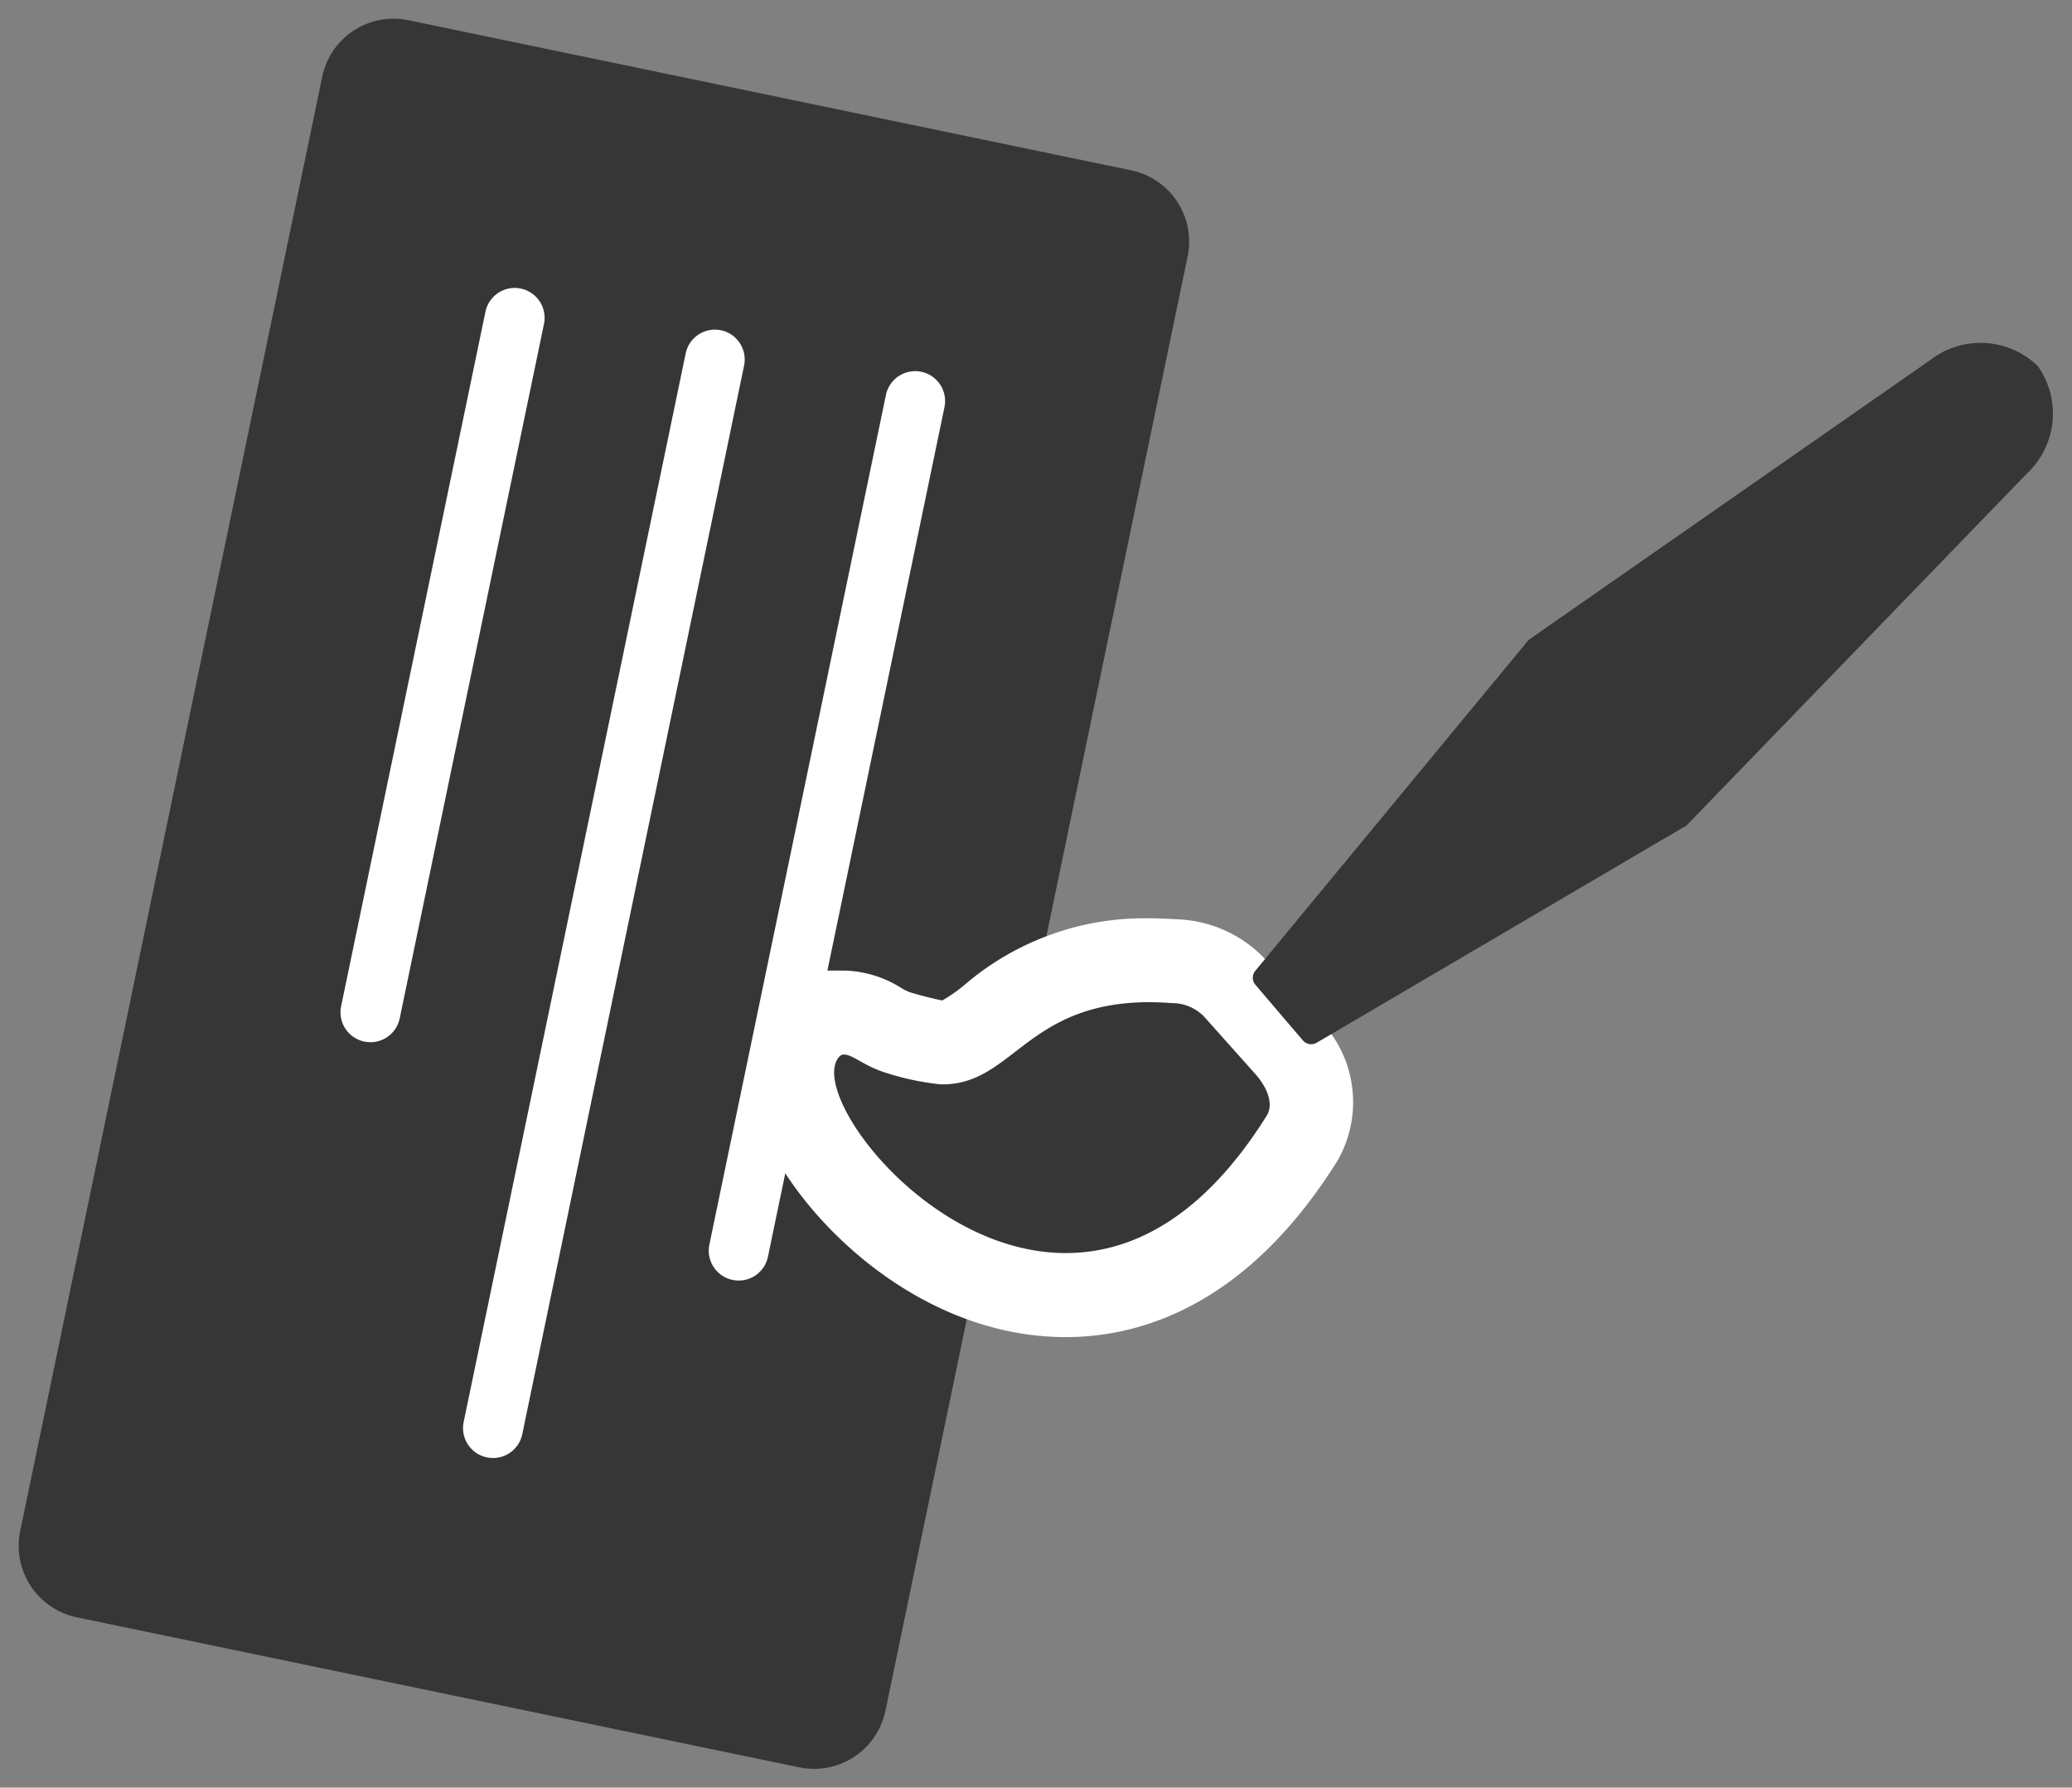 <svg xmlns="http://www.w3.org/2000/svg" width="55.462" height="47.843"><rect width="100%" height="100%" fill="#808080" stroke="none"/><path fill="#363636" d="M21.4 47.301 2.054 43.285A1.957 1.957 0 0 1 .54 40.977L8.625 2.056A1.95 1.95 0 0 1 10.934.541l19.341 4.017a1.95 1.95 0 0 1 1.514 2.309L23.7 45.788a1.95 1.95 0 0 1-2.3 1.513"/><path fill="rgba(0,0,0,0)" d="M21.795 47.843a2.5 2.5 0 0 1-.5-.052L1.952 43.775a2.46 2.46 0 0 1-1.9-2.9L8.135 1.954a2.45 2.45 0 0 1 2.9-1.9l19.341 4.015a2.455 2.455 0 0 1 1.9 2.9L24.193 45.89a2.46 2.46 0 0 1-2.398 1.953M10.534 1.001a1.46 1.46 0 0 0-1.42 1.157l-8.085 38.92a1.46 1.46 0 0 0 1.127 1.717L21.5 46.813a1.45 1.45 0 0 0 1.717-1.127L31.3 6.765a1.454 1.454 0 0 0-1.127-1.717L10.832 1.031a1.5 1.5 0 0 0-.298-.03"/><path fill="#fff" d="M19.773 34.272a1 1 0 0 1-.164-.017.8.8 0 0 1-.621-.946l4.726-22.738a.8.8 0 0 1 .946-.621.8.8 0 0 1 .621.946l-4.725 22.738a.8.8 0 0 1-.783.638m-6.577 4.749a1 1 0 0 1-.164-.017.8.8 0 0 1-.621-.946l5.943-28.6a.8.8 0 0 1 .942-.62.8.8 0 0 1 .621.946l-5.938 28.604a.8.8 0 0 1-.783.633m-3.28-11.128a1 1 0 0 1-.164-.017.8.8 0 0 1-.621-.946l3.863-18.586a.8.8 0 0 1 .946-.621.8.8 0 0 1 .621.946l-3.862 18.586a.8.8 0 0 1-.783.638"/><path fill="#363636" fill-rule="evenodd" d="M28.531 34.661c-3.4 0-6.206-2.819-7.036-4.724a2.1 2.1 0 0 1 .152-2.422l.336-.358.616-.058a1.9 1.9 0 0 1 .959.313 2.4 2.4 0 0 0 .459.216 7 7 0 0 0 1.177.271c.442 0 .73-.207 1.295-.639a6.33 6.33 0 0 1 4.286-1.561c.213 0 .429.01.659.023a2.3 2.3 0 0 1 1.627.726l1.379 1.551a2.04 2.04 0 0 1 .42 2.454c-2.17 3.478-4.64 4.207-6.329 4.207"/><path fill="#fff" d="M28.531 35.161a8 8 0 0 1-4.785-1.751 8.96 8.96 0 0 1-2.71-3.274 2.56 2.56 0 0 1 .244-2.962l.466-.5.853-.075a2.4 2.4 0 0 1 1.195.374l.055.031a1.6 1.6 0 0 0 .313.147h.006a7 7 0 0 0 1.042.244c.249 0 .427-.116.976-.536a6.86 6.86 0 0 1 4.589-1.66c.239 0 .481.012.687.023h.011a2.78 2.78 0 0 1 1.962.893l1.378 1.546a2.52 2.52 0 0 1 .472 3.05c-2.291 3.679-4.938 4.45-6.754 4.45m-6.313-7.524-.206.22c-.222.238-.526.8-.058 1.881a8.04 8.04 0 0 0 2.4 2.878 7 7 0 0 0 4.176 1.544c2.832 0 4.774-2.16 5.9-3.972a1.565 1.565 0 0 0-.369-1.857l-1.373-1.545a1.8 1.8 0 0 0-1.288-.56c-.2-.011-.413-.021-.625-.021a5.82 5.82 0 0 0-3.974 1.447 2.55 2.55 0 0 1-1.6.745h-.021a7 7 0 0 1-1.311-.291 2.6 2.6 0 0 1-.5-.229l-.051-.029a1.5 1.5 0 0 0-.698-.249Z"/><path fill="#fff" d="M30.778 26.823q.276-.001.581.023a1.2 1.2 0 0 1 .862.352l1.382 1.547c.274.307.517.772.3 1.12-1.7 2.715-3.6 3.671-5.373 3.671-3.771 0-6.916-4.336-6.061-5.26a.17.17 0 0 1 .131-.053c.213 0 .546.307 1.072.475a7.2 7.2 0 0 0 1.508.323h.048c1.892 0 2.251-2.2 5.55-2.2m0-2.244a7.4 7.4 0 0 0-4.969 1.789 4 4 0 0 1-.588.41 10 10 0 0 1-.865-.22 1.4 1.4 0 0 1-.249-.126 3 3 0 0 0-1.507-.455h-.972l-.8.768a3.18 3.18 0 0 0-.362 3.642c.975 2.241 4.123 5.4 8.063 5.4 1.976 0 4.837-.82 7.278-4.73a3.15 3.15 0 0 0-.533-3.807l-1.377-1.544a3.4 3.4 0 0 0-2.38-1.1c-.258-.016-.5-.026-.739-.026"/><path fill="#363636" fill-rule="evenodd" d="m34.237 27.099-.636-.746a.29.29 0 0 1 0-.371l7.317-8.857L51.663 9.64a2.2 2.2 0 0 1 2.887.161 2.2 2.2 0 0 1-.3 2.877l-9.106 9.414-9.9 5.815a.29.29 0 0 1-.368-.061Z"/><path fill="rgba(0,0,0,0)" d="M35.093 28.446a.8.8 0 0 1-.6-.278l-1.273-1.491a.785.785 0 0 1-.006-1.017l7.358-8.907 10.794-7.515a2.82 2.82 0 0 1 1.71-.559 2.38 2.38 0 0 1 1.854.8 2.38 2.38 0 0 1 .5 1.9 2.82 2.82 0 0 1-.828 1.657l-9.146 9.456-9.962 5.85a.8.8 0 0 1-.401.104m-1-2.283 1.043 1.223 9.696-5.694 9.082-9.384a1.7 1.7 0 0 0 .255-2.185 1.43 1.43 0 0 0-1.093-.446 1.83 1.83 0 0 0-1.1.353l-.025.018-10.695 7.444Z"/></svg>
